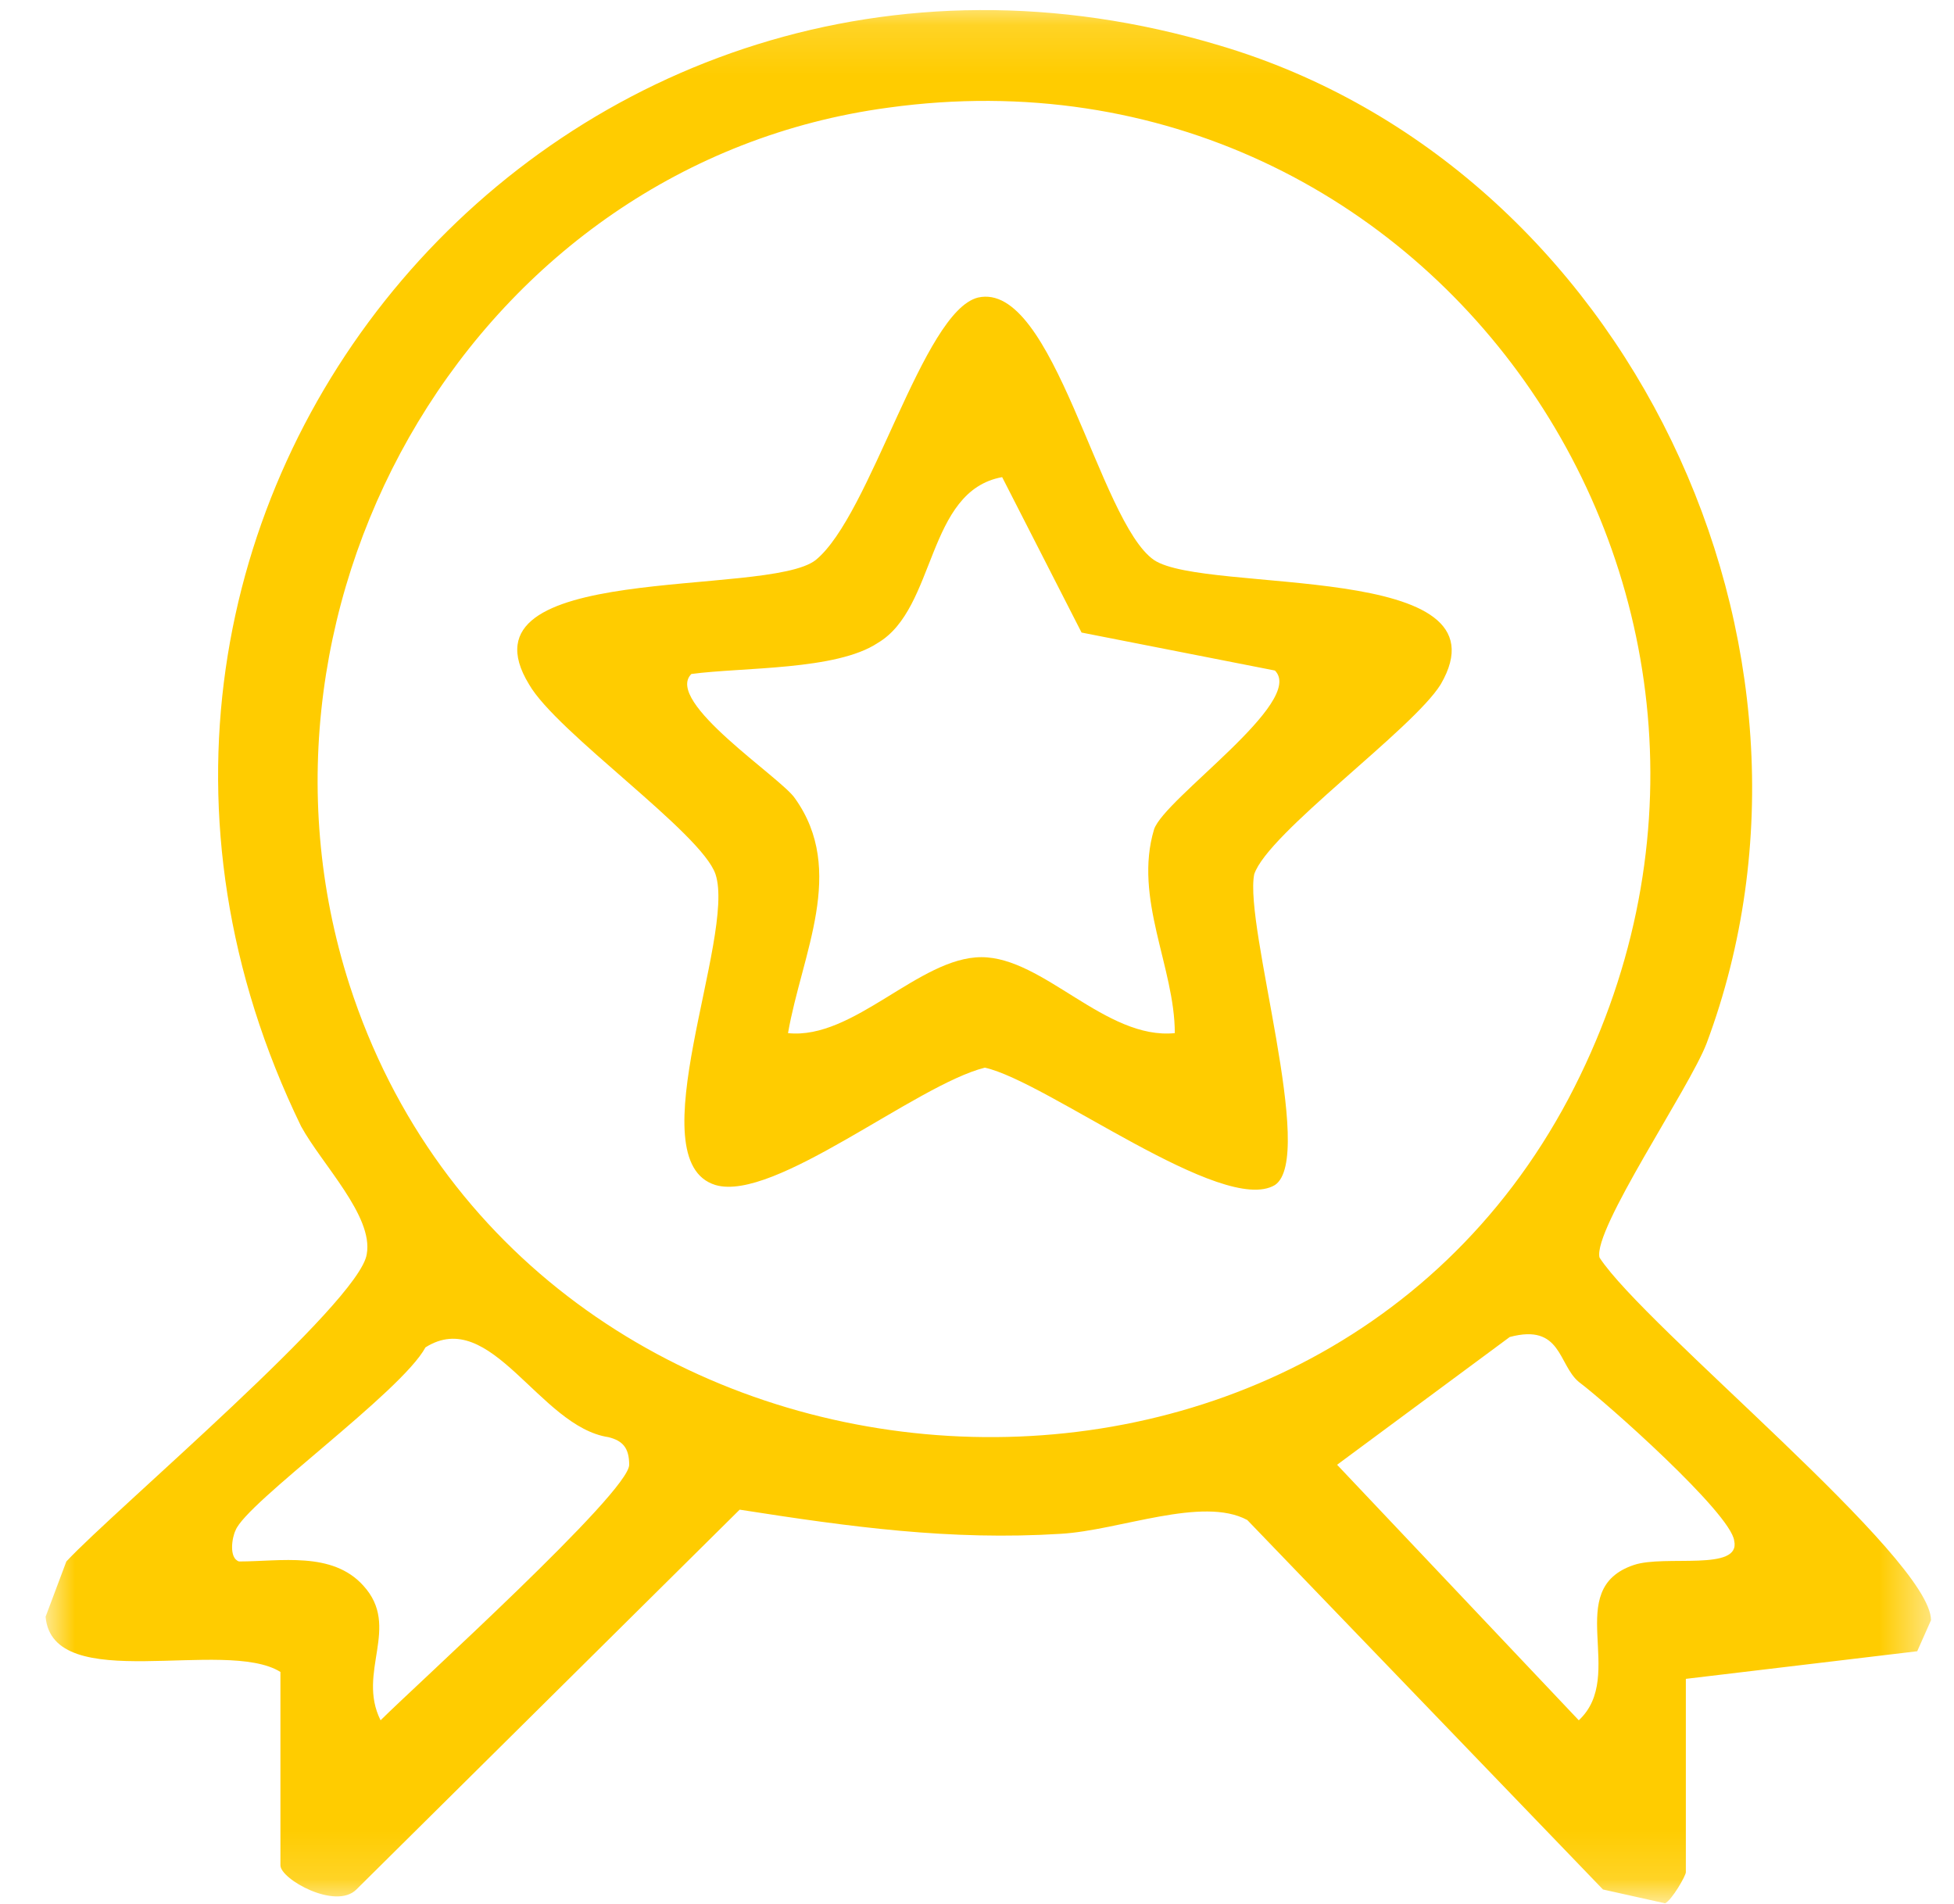 <svg width="39" height="38" viewBox="0 0 39 38" fill="none" xmlns="http://www.w3.org/2000/svg">
<mask id="mask0_4016_66371" style="mask-type:luminance" maskUnits="userSpaceOnUse" x="0" y="0" width="39" height="38">
<path d="M38.541 0.15H0.91V37.85H38.541V0.15Z" fill="white"></path>
</mask>
<g mask="url(#mask0_4016_66371)">
<path d="M5.597 33.37C4.494 32.681 1.048 33.853 0.91 32.268L1.324 31.165C2.289 30.131 7.182 25.996 7.32 25.031C7.458 24.273 6.424 23.239 6.01 22.481C0.014 10.144 11.248 -3.02 24.343 0.908C32.476 3.321 37.025 12.901 34.061 20.827C33.717 21.723 31.787 24.548 31.925 25.1C32.821 26.478 38.541 31.096 38.541 32.337L38.266 32.957L33.648 33.508V37.368C33.648 37.437 33.372 37.919 33.234 37.988L31.994 37.712L24.895 30.338C23.999 29.855 22.345 30.545 21.173 30.613C18.968 30.751 16.969 30.476 14.763 30.131L7.113 37.712C6.7 38.126 5.597 37.506 5.597 37.23V33.37ZM17.727 2.149C9.525 3.252 4.494 11.936 6.975 19.655C10.49 30.545 25.997 31.923 31.305 21.929C36.474 12.143 28.686 0.633 17.727 2.149ZM7.596 34.335C8.285 33.646 12.558 29.786 12.558 29.235C12.558 28.89 12.42 28.753 12.144 28.684C10.766 28.477 9.801 26.065 8.492 26.892C8.009 27.788 4.908 29.993 4.701 30.545C4.632 30.682 4.563 31.096 4.77 31.165C5.597 31.165 6.631 30.958 7.251 31.647C8.009 32.474 7.113 33.37 7.596 34.335ZM31.511 27.581C31.098 27.236 31.167 26.409 30.133 26.685L26.687 29.235L31.511 34.335C32.476 33.439 31.167 31.716 32.614 31.234C33.234 31.027 34.751 31.372 34.613 30.751C34.544 30.2 32.063 27.994 31.511 27.581Z" fill="#FFCC00"></path>
</g>
<mask id="mask1_4016_66371" style="mask-type:luminance" maskUnits="userSpaceOnUse" x="0" y="0" width="39" height="38">
<path d="M38.541 0.15H0.91V37.85H38.541V0.15Z" fill="white"></path>
</mask>
<g mask="url(#mask1_4016_66371)">
<path d="M25.446 23.652C24.412 24.273 20.898 21.585 19.657 21.309C18.278 21.654 15.453 23.997 14.281 23.652C12.696 23.17 14.694 18.69 14.281 17.449C14.005 16.622 11.111 14.624 10.559 13.659C9.043 11.178 15.315 11.936 16.28 11.178C17.383 10.281 18.416 6.215 19.519 5.939C21.035 5.595 21.931 10.419 23.034 11.178C24.068 11.867 30.202 11.178 28.755 13.659C28.203 14.555 25.308 16.622 25.033 17.449C24.826 18.483 26.273 23.101 25.446 23.652ZM20.002 9.523C18.485 9.799 18.692 12.142 17.52 12.832C16.693 13.383 14.832 13.314 13.799 13.452C13.247 14.003 15.591 15.52 15.866 15.933C16.9 17.38 16.004 19.035 15.728 20.62C17.038 20.758 18.347 19.104 19.588 19.104C20.828 19.104 22.069 20.758 23.448 20.62C23.448 19.31 22.62 17.932 23.034 16.553C23.241 15.933 26.067 14.003 25.446 13.383L21.587 12.625L20.002 9.523Z" fill="#FFCC00"></path>
</g>
</svg>
